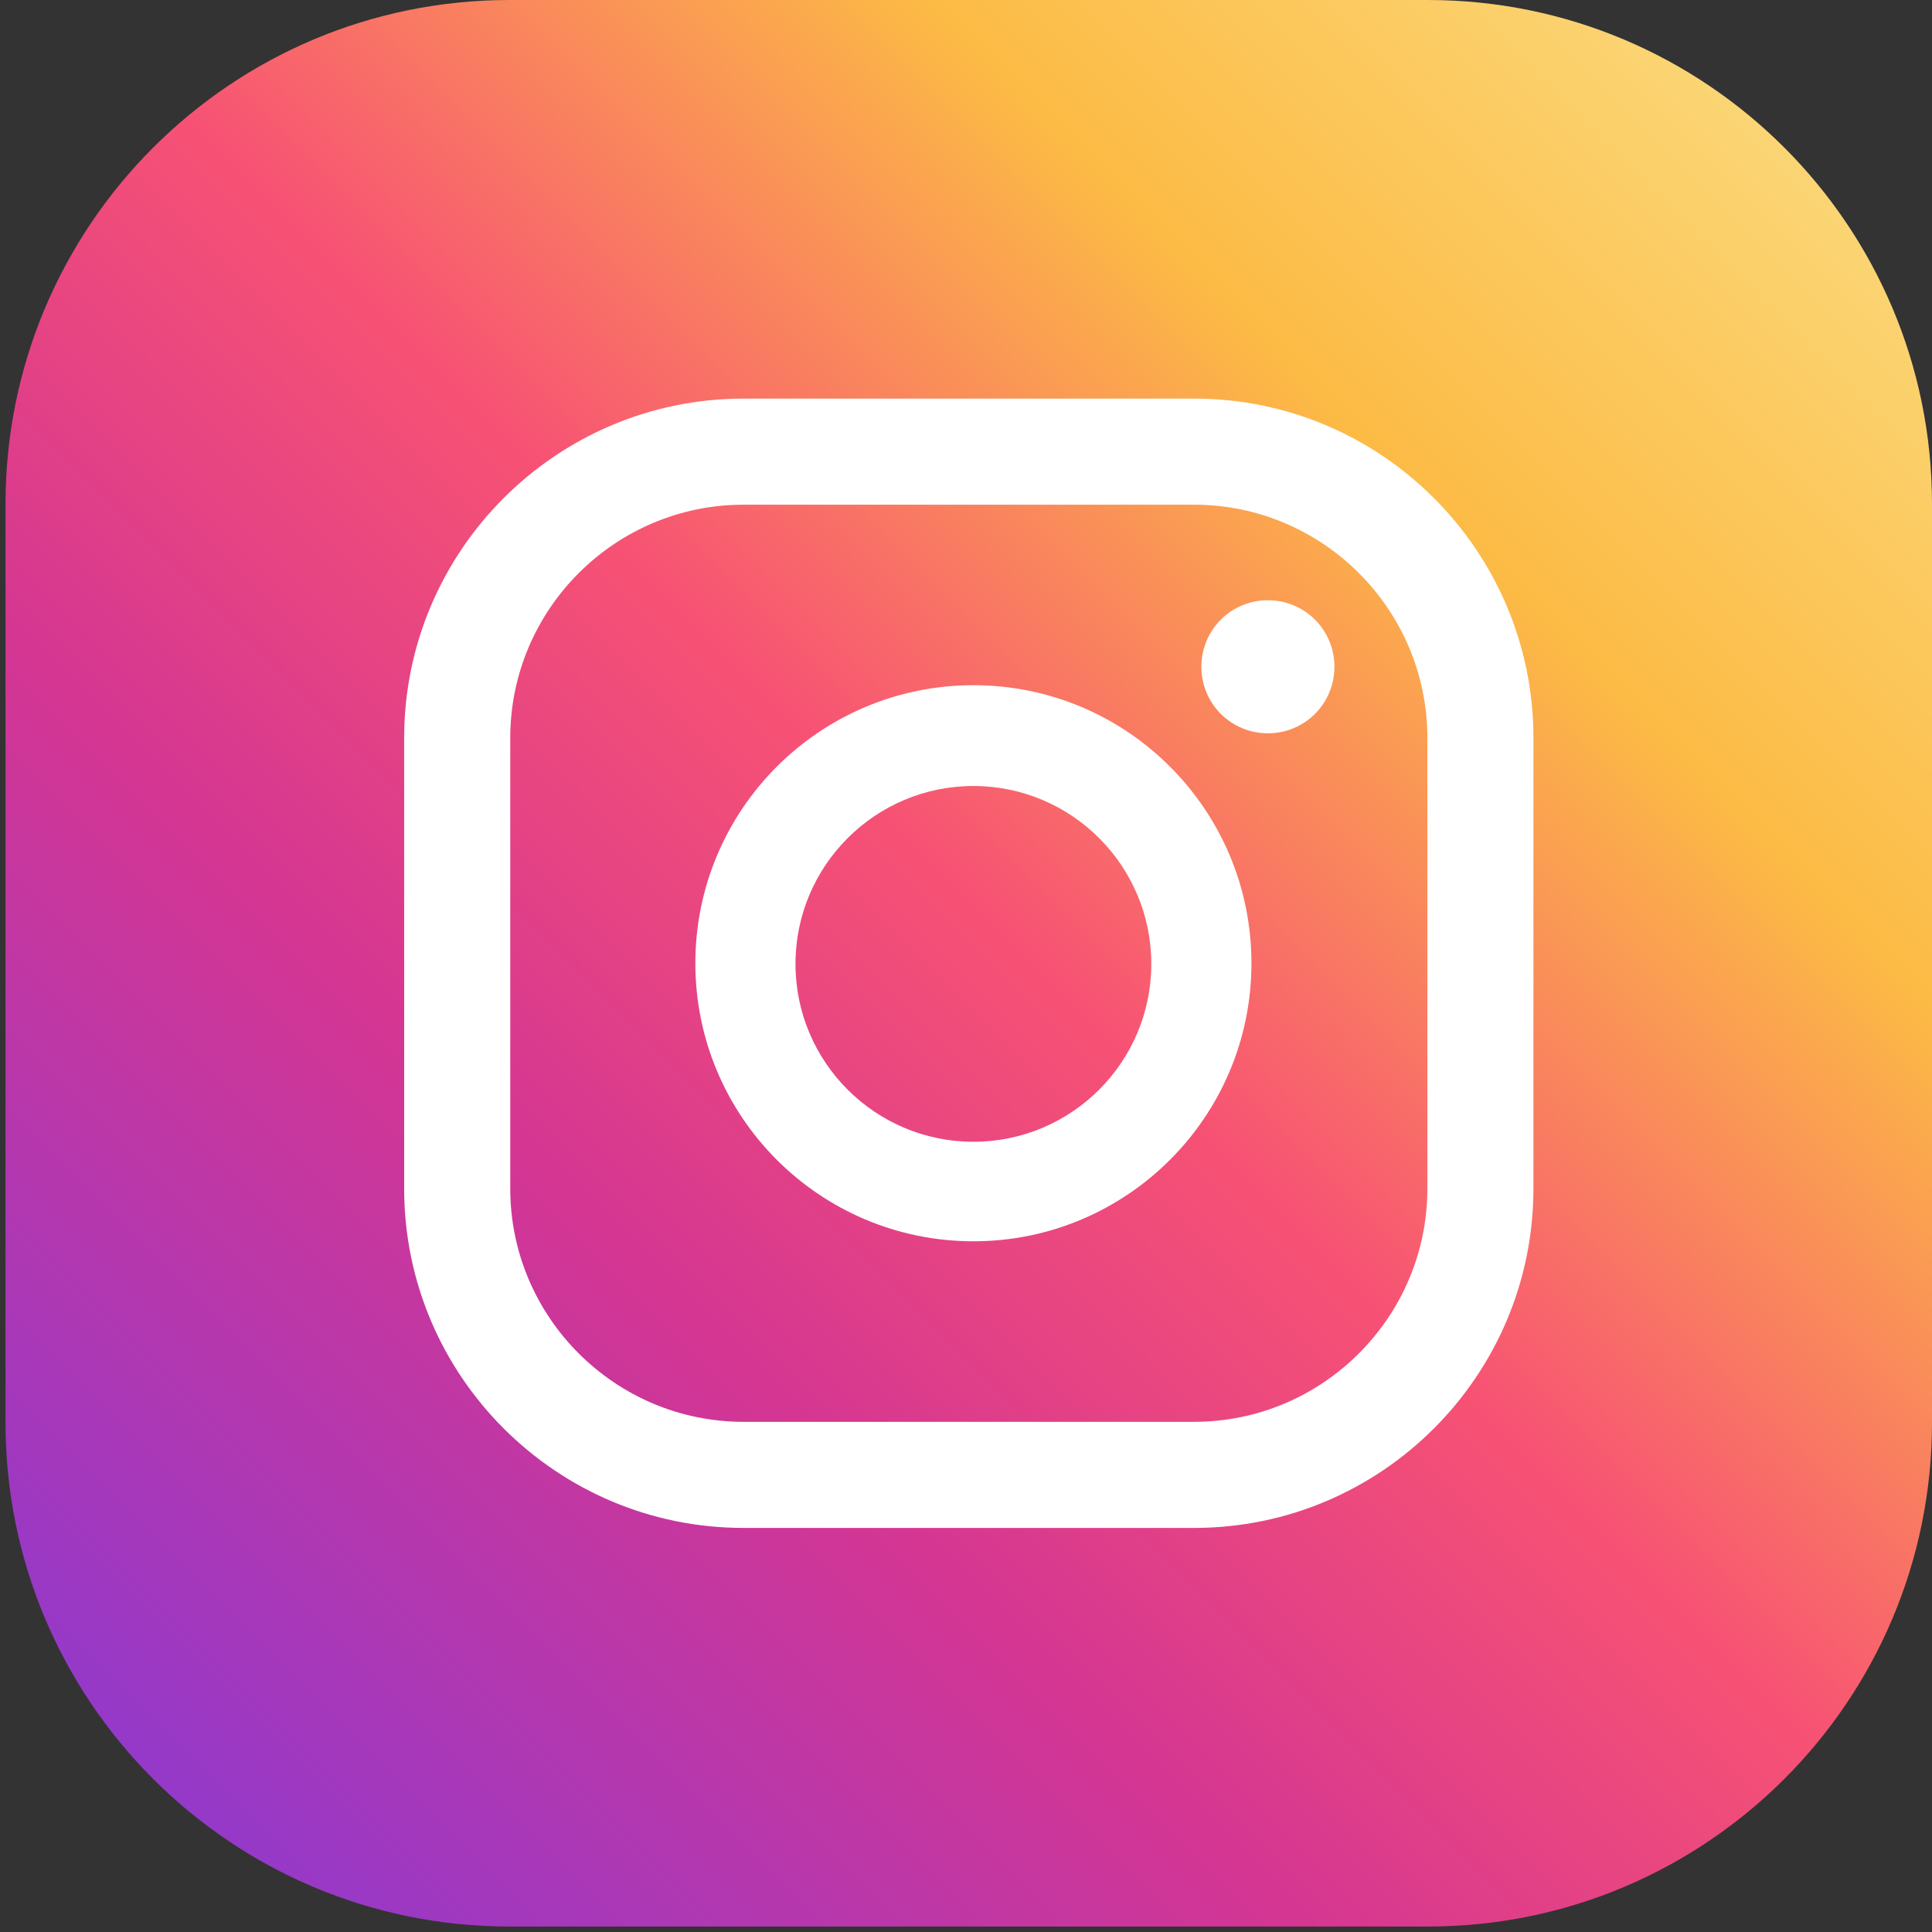 <svg width="47" height="47" viewBox="0 0 47 47" fill="none" xmlns="http://www.w3.org/2000/svg">
<rect x="0" y="0" width="47" height="47" fill="#333333" stroke="none"/>
<path d="M47 34.605V12.262C47 5.49 41.51 0 34.738 0L12.395 0C5.623 0 0.134 5.49 0.134 12.262V34.605C0.134 41.377 5.623 46.867 12.395 46.867H34.738C41.51 46.867 47 41.377 47 34.605Z" fill="url(#paint0_linear_1439_724)"/>
<path d="M30.844 14.602C29.947 14.602 29.226 15.323 29.226 16.22C29.226 17.118 29.947 17.839 30.844 17.839C31.742 17.839 32.463 17.118 32.463 16.22C32.463 15.323 31.742 14.602 30.844 14.602Z" fill="white"/>
<path d="M23.68 16.669C19.945 16.669 16.916 19.698 16.916 23.433C16.916 27.167 19.945 30.197 23.68 30.197C27.415 30.197 30.444 27.167 30.444 23.433C30.444 19.698 27.415 16.669 23.68 16.669ZM23.68 27.776C21.292 27.776 19.352 25.837 19.352 23.449C19.352 21.061 21.292 19.121 23.68 19.121C26.068 19.121 28.008 21.061 28.008 23.449C28.008 25.837 26.068 27.776 23.68 27.776Z" fill="white"/>
<path d="M29.05 37.17H18.087C13.534 37.17 9.832 33.467 9.832 28.915V17.952C9.832 13.4 13.534 9.697 18.087 9.697H29.05C33.602 9.697 37.304 13.4 37.304 17.952V28.915C37.304 33.467 33.602 37.17 29.05 37.17ZM18.087 12.278C14.961 12.278 12.413 14.826 12.413 17.952V28.915C12.413 32.041 14.961 34.589 18.087 34.589H29.05C32.175 34.589 34.724 32.041 34.724 28.915V17.952C34.724 14.826 32.175 12.278 29.05 12.278H18.087Z" fill="white"/>
<defs>
<linearGradient id="paint0_linear_1439_724" x1="47.497" y1="-0.481" x2="-13.122" y2="60.138" gradientUnits="userSpaceOnUse">
<stop stop-color="#FBE18A"/>
<stop offset="0.21" stop-color="#FCBB45"/>
<stop offset="0.38" stop-color="#F75274"/>
<stop offset="0.52" stop-color="#D53692"/>
<stop offset="0.74" stop-color="#8F39CE"/>
<stop offset="1" stop-color="#5B4FE9"/>
</linearGradient>
</defs>
</svg>
